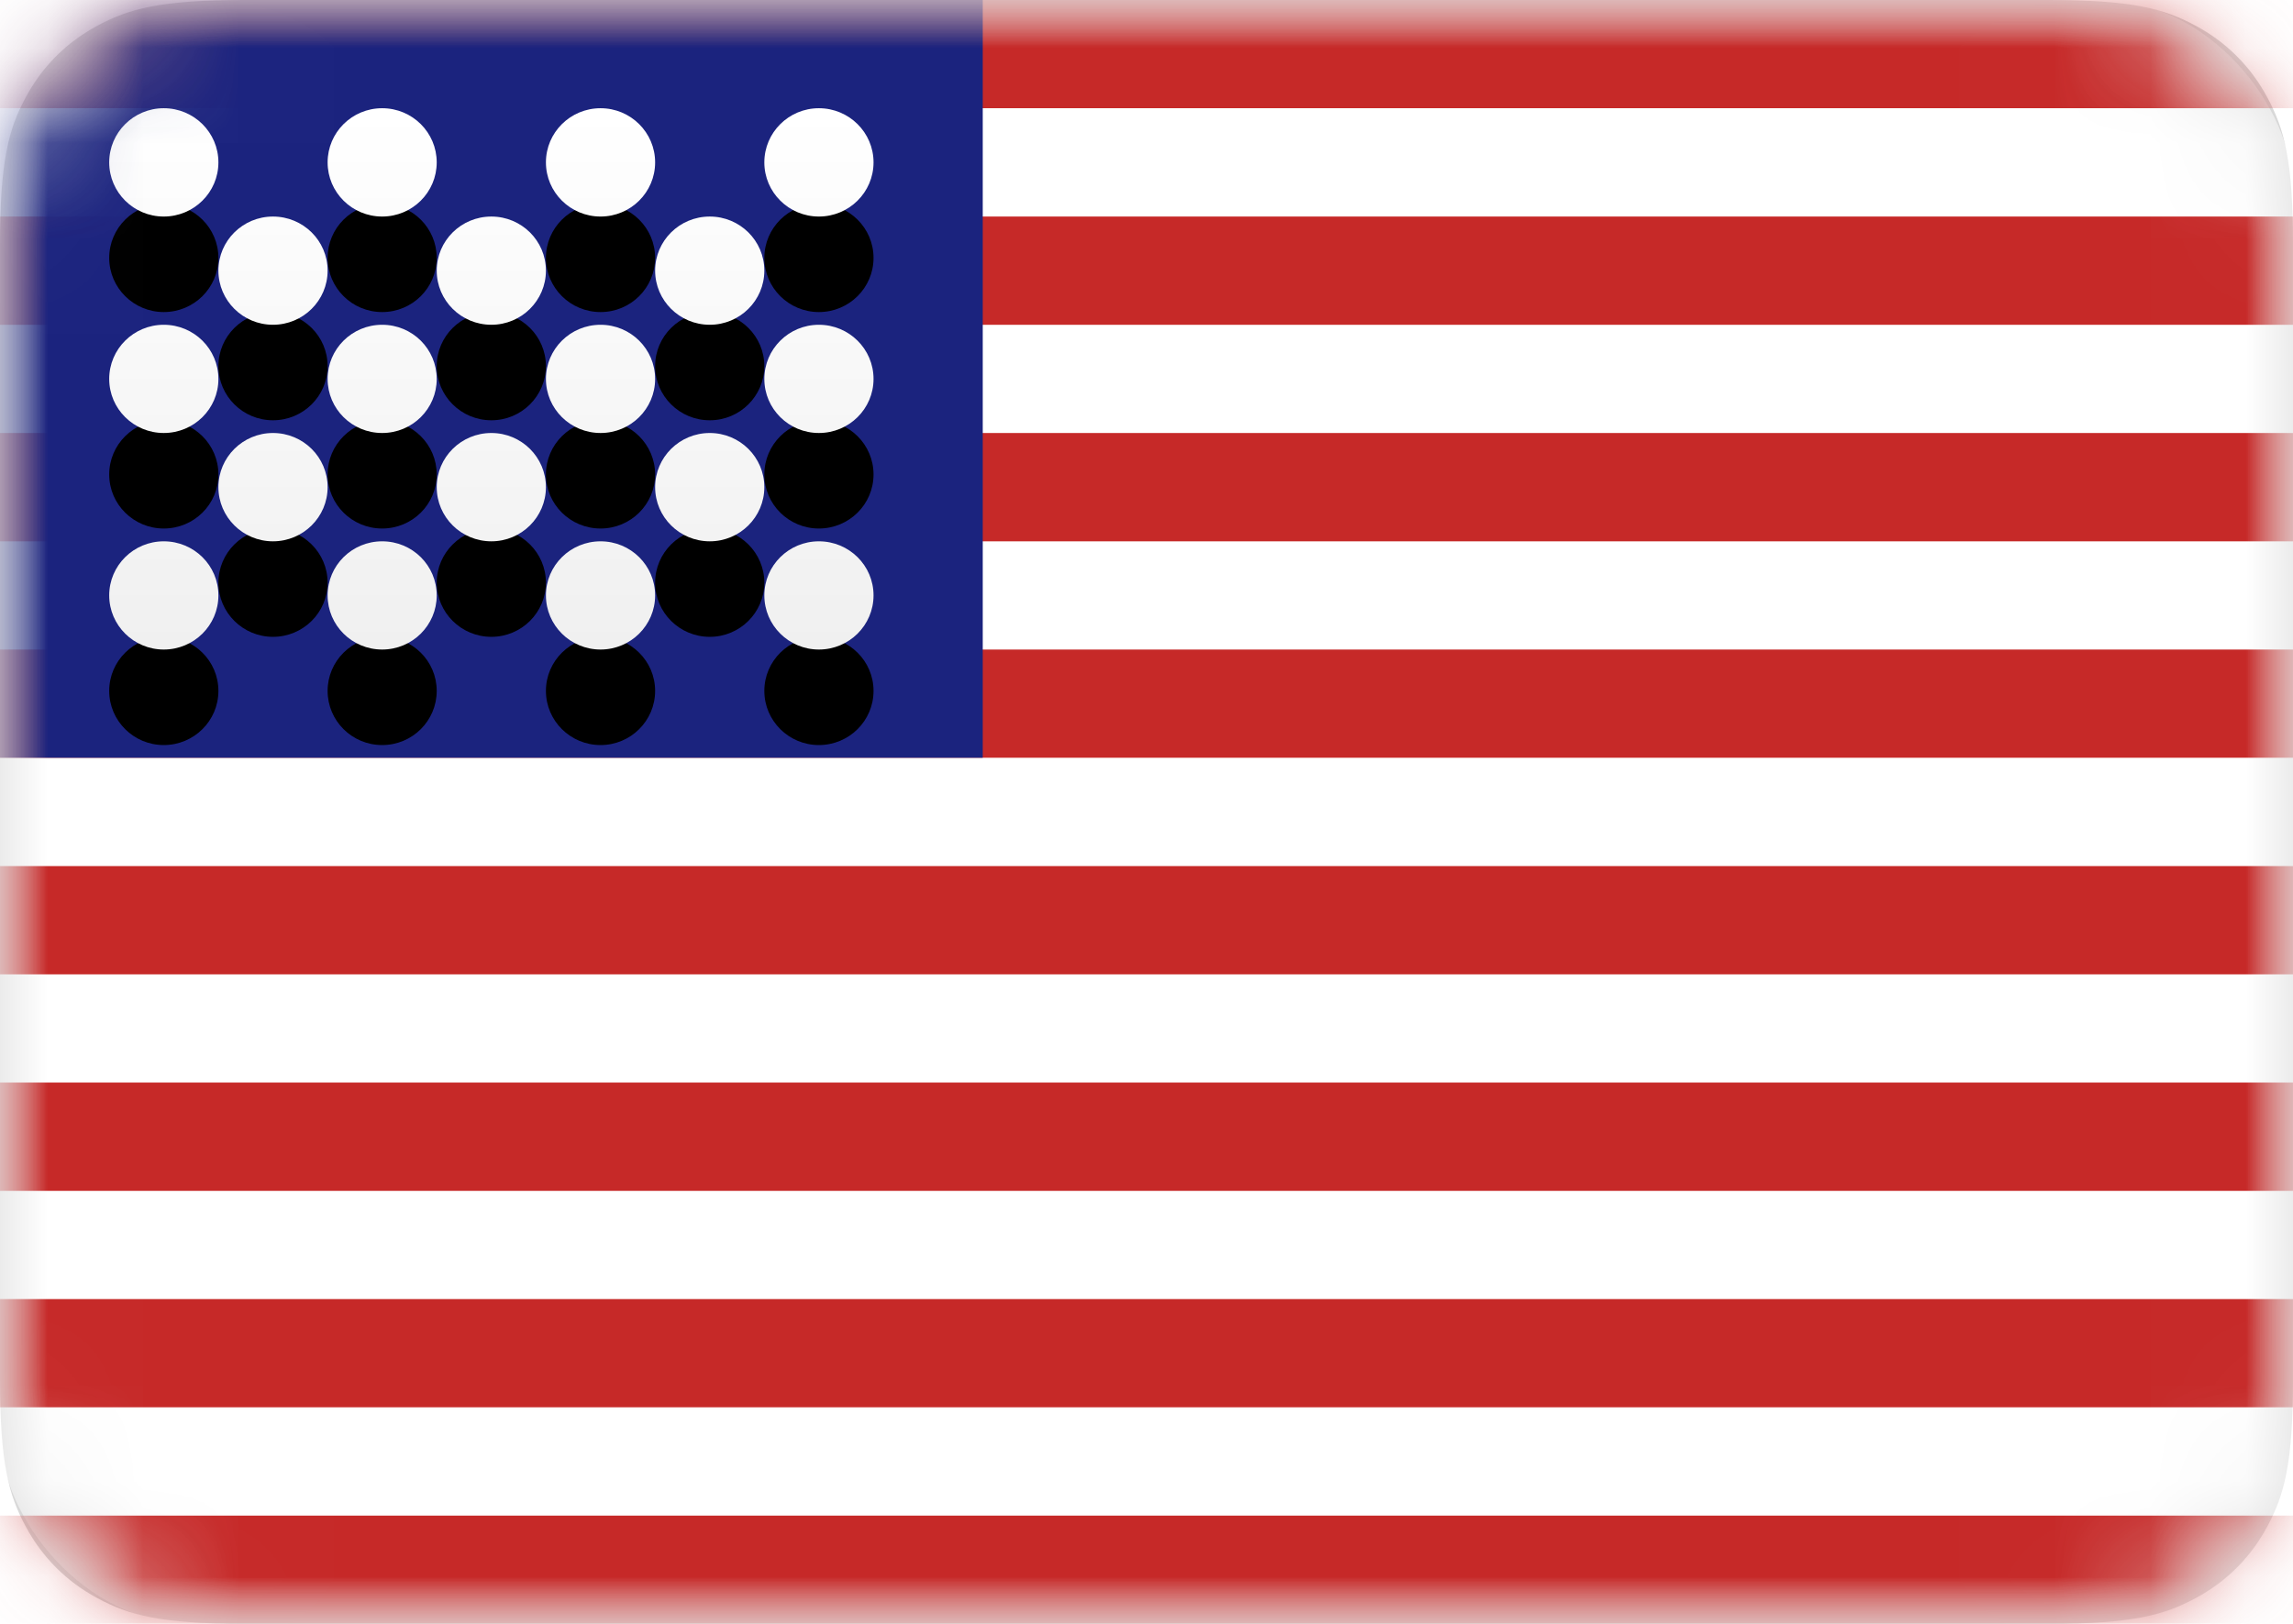 <?xml version="1.0" encoding="UTF-8"?>
<svg width="24px" height="17px" viewBox="0 0 24 17" version="1.1" xmlns="http://www.w3.org/2000/svg" xmlns:xlink="http://www.w3.org/1999/xlink">
    <!-- Generator: Sketch 52.6 (67491) - http://www.bohemiancoding.com/sketch -->
    <title>USD</title>
    <desc>Created with Sketch.</desc>
    <defs>
        <path d="M2.564,-1.03584031e-16 L21.436,1.03584031e-16 C22.328,-6.01853049e-17 22.651,0.093 22.977,0.267 C23.303,0.441 23.559,0.697 23.733,1.023 C23.907,1.349 24,1.672 24,2.564 L24,14.436 C24,15.328 23.907,15.651 23.733,15.977 C23.559,16.303 23.303,16.559 22.977,16.733 C22.651,16.907 22.328,17 21.436,17 L2.564,17 C1.672,17 1.349,16.907 1.023,16.733 C0.697,16.559 0.441,16.303 0.267,15.977 C0.093,15.651 4.01235366e-17,15.328 -6.90560205e-17,14.436 L6.90560205e-17,2.564 C-4.01235366e-17,1.672 0.093,1.349 0.267,1.023 C0.441,0.697 0.697,0.441 1.023,0.267 C1.349,0.093 1.672,6.01853049e-17 2.564,-1.03584031e-16 Z" id="path-1"></path>
        <rect id="path-3" x="0" y="0" width="24" height="17" rx="2"></rect>
        <linearGradient x1="50%" y1="0%" x2="50%" y2="100%" id="linearGradient-5">
            <stop stop-color="#FFFFFF" offset="0%"></stop>
            <stop stop-color="#F0F0F0" offset="100%"></stop>
        </linearGradient>
        <path d="M1.714,2.267 C1.399,2.267 1.143,2.013 1.143,1.7 C1.143,1.387 1.399,1.133 1.714,1.133 C2.03,1.133 2.286,1.387 2.286,1.7 C2.286,2.013 2.03,2.267 1.714,2.267 Z M4,2.267 C3.684,2.267 3.429,2.013 3.429,1.7 C3.429,1.387 3.684,1.133 4,1.133 C4.316,1.133 4.571,1.387 4.571,1.7 C4.571,2.013 4.316,2.267 4,2.267 Z M6.286,2.267 C5.97,2.267 5.714,2.013 5.714,1.7 C5.714,1.387 5.97,1.133 6.286,1.133 C6.601,1.133 6.857,1.387 6.857,1.7 C6.857,2.013 6.601,2.267 6.286,2.267 Z M8.571,2.267 C8.256,2.267 8,2.013 8,1.7 C8,1.387 8.256,1.133 8.571,1.133 C8.887,1.133 9.143,1.387 9.143,1.7 C9.143,2.013 8.887,2.267 8.571,2.267 Z M2.857,3.4 C2.542,3.4 2.286,3.146 2.286,2.833 C2.286,2.52 2.542,2.267 2.857,2.267 C3.173,2.267 3.429,2.52 3.429,2.833 C3.429,3.146 3.173,3.4 2.857,3.4 Z M5.143,3.4 C4.827,3.4 4.571,3.146 4.571,2.833 C4.571,2.52 4.827,2.267 5.143,2.267 C5.458,2.267 5.714,2.52 5.714,2.833 C5.714,3.146 5.458,3.4 5.143,3.4 Z M7.429,3.4 C7.113,3.4 6.857,3.146 6.857,2.833 C6.857,2.52 7.113,2.267 7.429,2.267 C7.744,2.267 8,2.52 8,2.833 C8,3.146 7.744,3.4 7.429,3.4 Z M8.571,4.533 C8.256,4.533 8,4.28 8,3.967 C8,3.654 8.256,3.4 8.571,3.4 C8.887,3.4 9.143,3.654 9.143,3.967 C9.143,4.28 8.887,4.533 8.571,4.533 Z M6.286,4.533 C5.97,4.533 5.714,4.28 5.714,3.967 C5.714,3.654 5.97,3.4 6.286,3.4 C6.601,3.4 6.857,3.654 6.857,3.967 C6.857,4.28 6.601,4.533 6.286,4.533 Z M4,4.533 C3.684,4.533 3.429,4.28 3.429,3.967 C3.429,3.654 3.684,3.4 4,3.4 C4.316,3.4 4.571,3.654 4.571,3.967 C4.571,4.28 4.316,4.533 4,4.533 Z M1.714,4.533 C1.399,4.533 1.143,4.28 1.143,3.967 C1.143,3.654 1.399,3.4 1.714,3.4 C2.03,3.4 2.286,3.654 2.286,3.967 C2.286,4.28 2.03,4.533 1.714,4.533 Z M2.857,5.667 C2.542,5.667 2.286,5.413 2.286,5.1 C2.286,4.787 2.542,4.533 2.857,4.533 C3.173,4.533 3.429,4.787 3.429,5.1 C3.429,5.413 3.173,5.667 2.857,5.667 Z M5.143,5.667 C4.827,5.667 4.571,5.413 4.571,5.1 C4.571,4.787 4.827,4.533 5.143,4.533 C5.458,4.533 5.714,4.787 5.714,5.1 C5.714,5.413 5.458,5.667 5.143,5.667 Z M7.429,5.667 C7.113,5.667 6.857,5.413 6.857,5.1 C6.857,4.787 7.113,4.533 7.429,4.533 C7.744,4.533 8,4.787 8,5.1 C8,5.413 7.744,5.667 7.429,5.667 Z M8.571,6.8 C8.256,6.8 8,6.546 8,6.233 C8,5.92 8.256,5.667 8.571,5.667 C8.887,5.667 9.143,5.92 9.143,6.233 C9.143,6.546 8.887,6.8 8.571,6.8 Z M6.286,6.8 C5.97,6.8 5.714,6.546 5.714,6.233 C5.714,5.92 5.97,5.667 6.286,5.667 C6.601,5.667 6.857,5.92 6.857,6.233 C6.857,6.546 6.601,6.8 6.286,6.8 Z M4,6.8 C3.684,6.8 3.429,6.546 3.429,6.233 C3.429,5.92 3.684,5.667 4,5.667 C4.316,5.667 4.571,5.92 4.571,6.233 C4.571,6.546 4.316,6.8 4,6.8 Z M1.714,6.8 C1.399,6.8 1.143,6.546 1.143,6.233 C1.143,5.92 1.399,5.667 1.714,5.667 C2.03,5.667 2.286,5.92 2.286,6.233 C2.286,6.546 2.03,6.8 1.714,6.8 Z" id="path-6"></path>
        <filter x="-6.3%" y="-8.8%" width="112.5%" height="133.6%" filterUnits="objectBoundingBox" id="filter-7">
            <feOffset dx="0" dy="1" in="SourceAlpha" result="shadowOffsetOuter1"></feOffset>
            <feColorMatrix values="0 0 0 0 0   0 0 0 0 0   0 0 0 0 0  0 0 0 0.06 0" type="matrix" in="shadowOffsetOuter1"></feColorMatrix>
        </filter>
    </defs>
    <g id="USD" stroke="none" stroke-width="1" fill="none" fill-rule="evenodd">
        <mask id="mask-2" fill="white">
            <use xlink:href="#path-1"></use>
        </mask>
        <use id="Rectangle-2" fill="#D8D8D8" xlink:href="#path-1"></use>
        <g id="US" mask="url(#mask-2)">
            <mask id="mask-4" fill="white">
                <use xlink:href="#path-3"></use>
            </mask>
            <use id="Mask" fill="#FFFFFF" xlink:href="#path-3"></use>
            <path d="M0,0 L24,0 L24,1.133 L0,1.133 L0,0 Z M0,2.267 L24,2.267 L24,3.4 L0,3.4 L0,2.267 Z M0,4.533 L24,4.533 L24,5.667 L0,5.667 L0,4.533 Z M0,6.8 L24,6.8 L24,7.933 L0,7.933 L0,6.8 Z M0,9.067 L24,9.067 L24,10.2 L0,10.2 L0,9.067 Z M0,11.333 L24,11.333 L24,12.467 L0,12.467 L0,11.333 Z M0,13.6 L24,13.6 L24,14.733 L0,14.733 L0,13.6 Z M0,15.867 L24,15.867 L24,17 L0,17 L0,15.867 Z" id="Rectangle-511" fill="#C62928" mask="url(#mask-4)"></path>
            <rect id="Rectangle-511" fill="#1B237E" mask="url(#mask-4)" x="0" y="0" width="10.286" height="7.933"></rect>
            <g id="Oval-43" mask="url(#mask-4)">
                <use fill="black" fill-opacity="1" filter="url(#filter-7)" xlink:href="#path-6"></use>
                <use fill="url(#linearGradient-5)" fill-rule="evenodd" xlink:href="#path-6"></use>
            </g>
        </g>
    </g>
</svg>